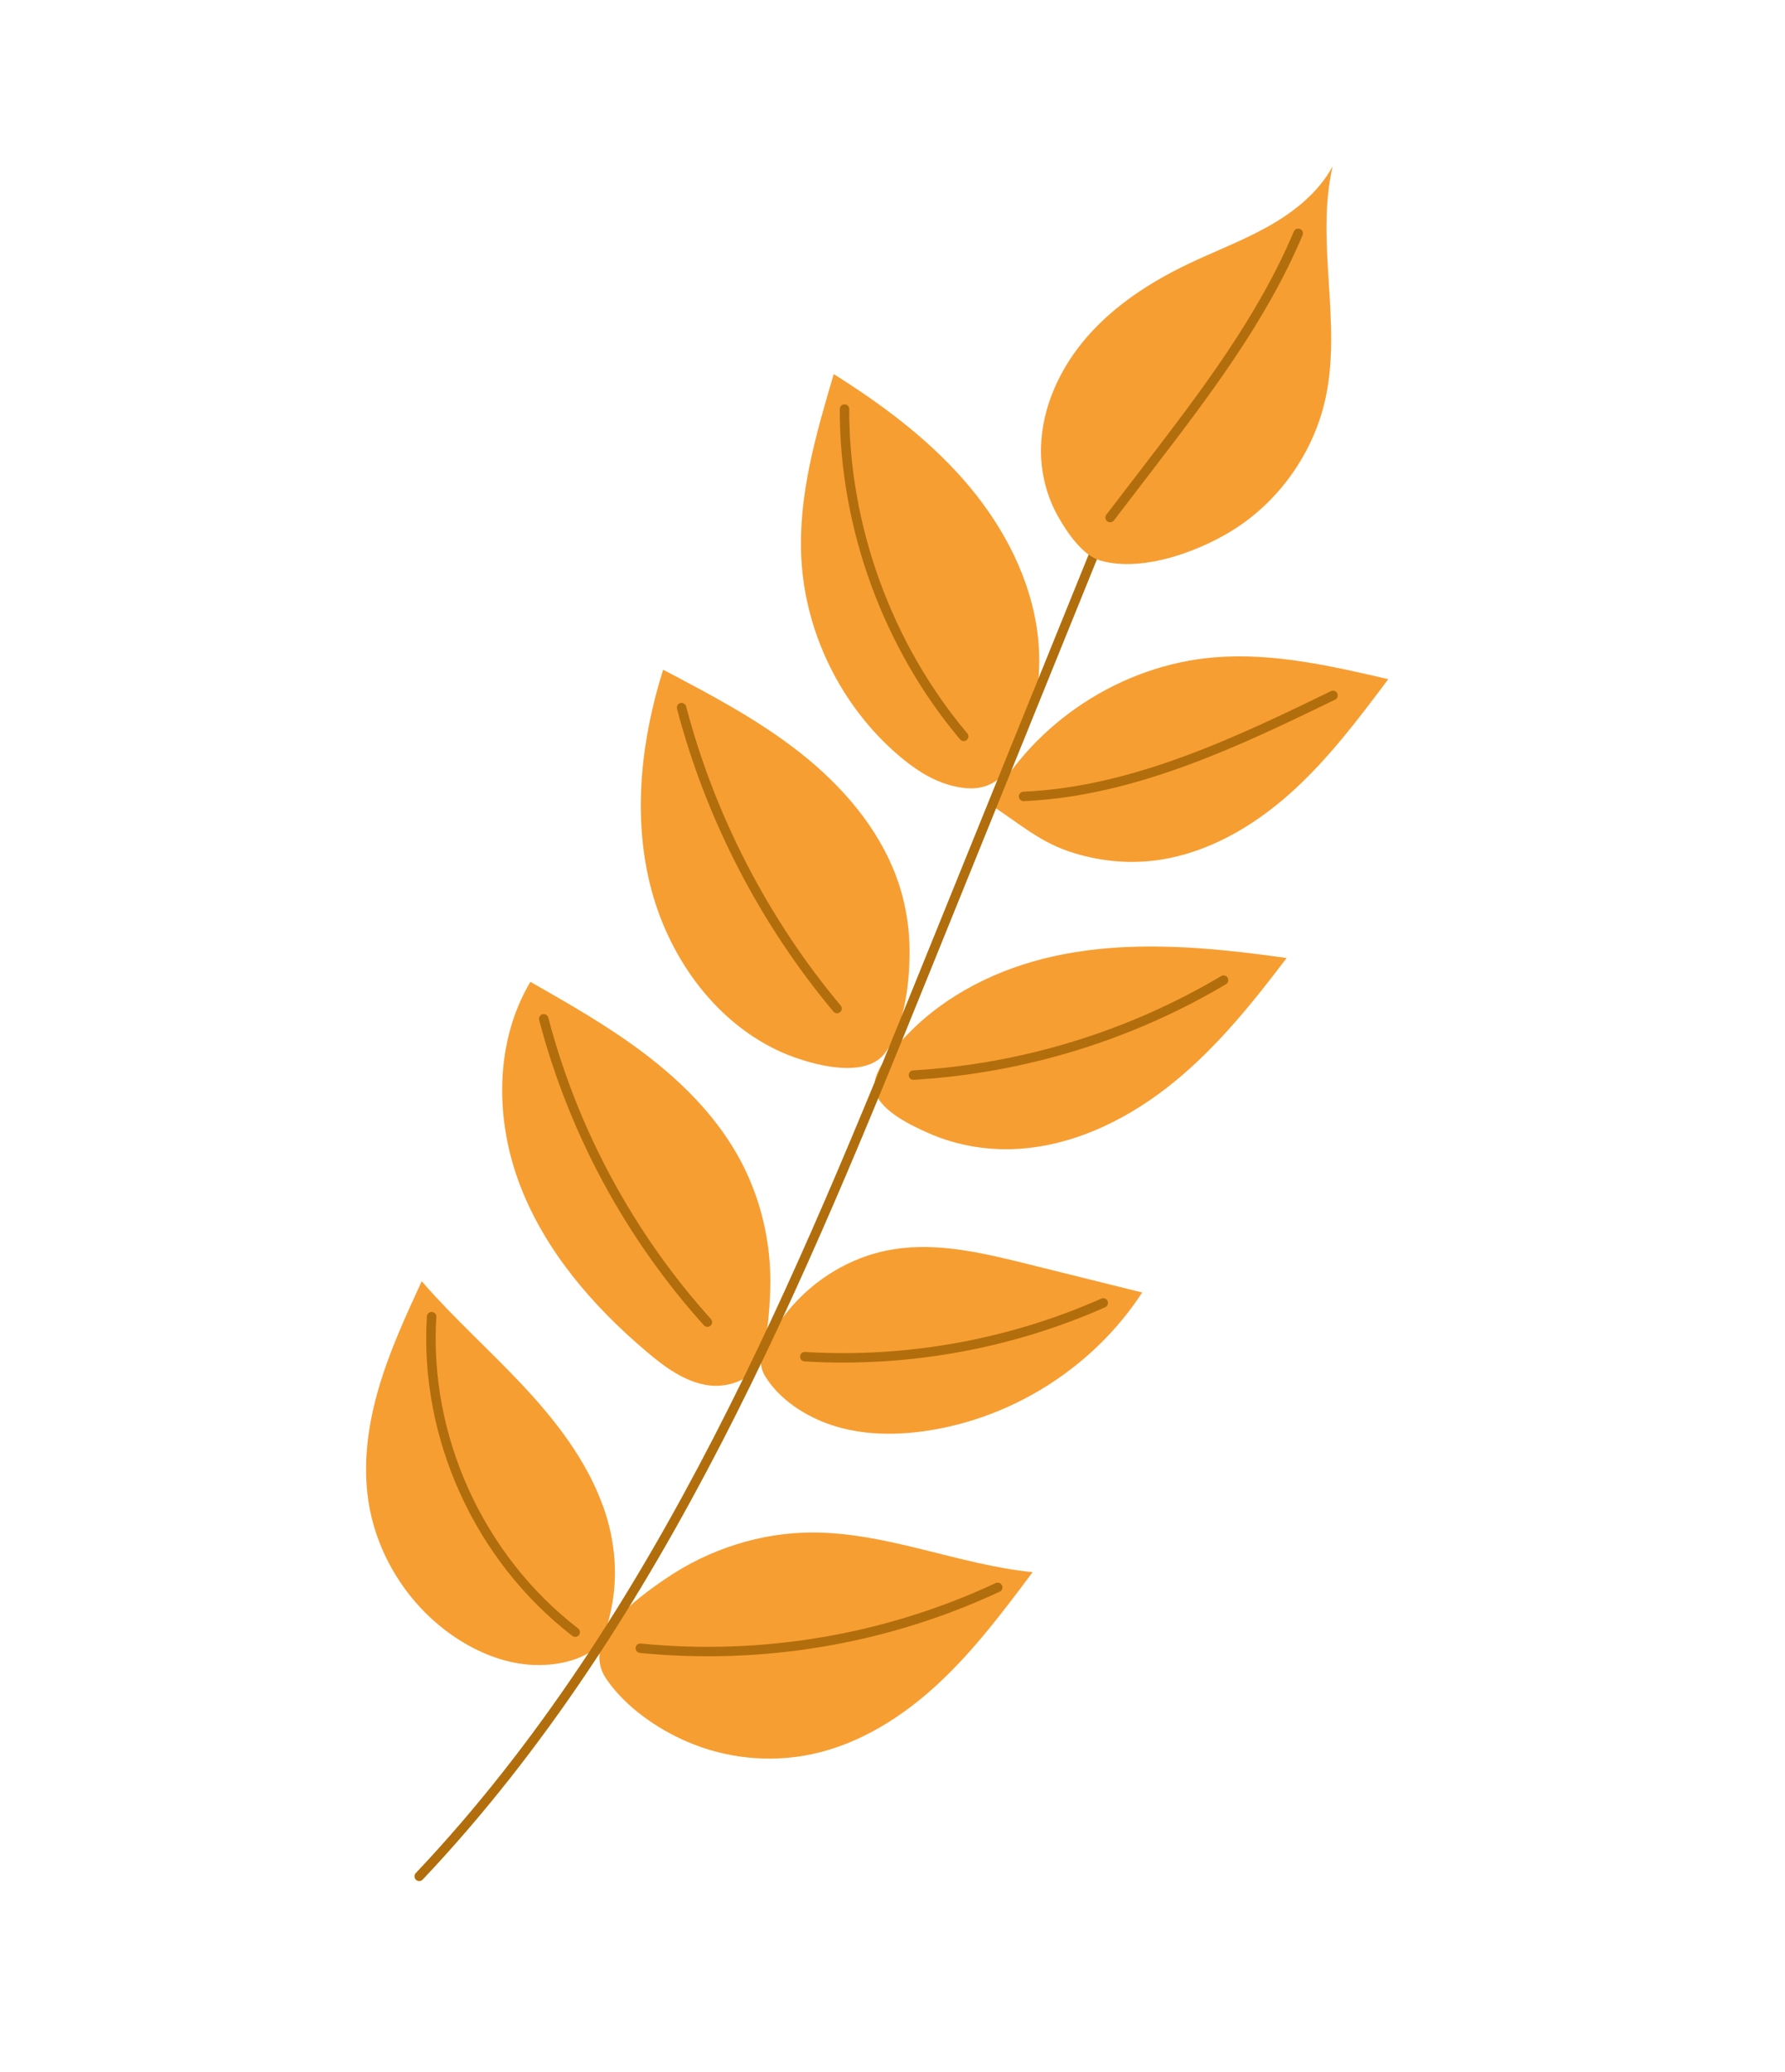 <svg xmlns="http://www.w3.org/2000/svg" width="399" height="463" viewBox="0 0 399 463" fill="none"><path d="M258.753 192.201C269.905 190.646 280.053 184.738 288.422 177.259C296.791 169.779 303.584 160.74 310.32 151.768C297.562 148.807 284.552 145.823 271.521 146.885C250.667 148.586 231.116 161.37 221.269 179.742C227.184 183.486 231.949 187.858 238.749 190.191C245.146 192.387 252.062 193.142 258.748 192.202L258.753 192.201Z" fill="#F79E32"></path><path d="M228.8 256.634C241.26 255.536 252.887 249.598 262.535 241.703C272.187 233.811 280.066 224.006 287.595 214.08C270.257 211.624 252.456 209.943 235.393 213.715C223.256 216.4 211.479 222.165 202.833 231.172C200.048 234.073 194.263 239.563 195.7 244.113C197.053 248.398 203.926 251.606 207.615 253.233C214.229 256.15 221.625 257.269 228.8 256.634Z" fill="#F79E32"></path><path d="M185.582 318.339C192.561 320.728 200.154 320.791 207.427 319.678C226.808 316.713 244.666 305.203 255.309 288.816C246.837 286.711 238.364 284.606 229.889 282.499C220.059 280.056 209.913 277.598 199.923 279.13C189.379 280.751 179.776 287.125 173.918 295.954C171.561 299.504 168.566 303.475 171.031 307.518C174.18 312.688 179.963 316.412 185.584 318.337L185.582 318.339Z" fill="#F79E32"></path><path d="M153.692 389.236C162.399 392.977 172.262 393.946 181.5 391.975C192.186 389.694 201.745 383.635 209.729 376.222C217.715 368.807 224.29 360.035 230.819 351.315C214.293 349.63 198.468 342.521 181.866 342.444C170.129 342.391 158.504 346.156 148.855 352.722C142.345 357.156 129.448 366.363 135.588 375.262C139.854 381.445 146.866 386.307 153.688 389.236L153.692 389.236Z" fill="#F79E32"></path><path d="M164.614 257.688C159.562 248.946 152.254 241.66 144.205 235.541C136.159 229.423 127.344 224.398 118.56 219.395C110.546 232.866 110.611 250.16 116.246 264.86C121.881 279.56 132.538 291.901 144.585 302.084C148.621 305.495 153.092 308.815 158.321 309.553C163.009 310.217 169.096 308.031 170.367 303.088C171.527 298.567 172.005 293.011 172.167 288.308C172.535 277.686 169.956 266.93 164.616 257.685L164.614 257.688Z" fill="#F79E32"></path><path d="M134.754 336.437C131.056 326.283 124.282 317.512 116.884 309.607C109.487 301.702 101.367 294.475 94.264 286.307C90.69 294.064 87.101 301.855 84.689 310.052C82.276 318.249 81.064 326.928 82.342 335.398C84.246 348.042 91.928 359.738 102.801 366.551C107.798 369.684 113.51 371.833 119.395 372.049C123.504 372.2 128.276 371.437 131.802 369.215C134.841 367.304 135.479 364.378 136.299 361.047C138.315 352.866 137.643 344.366 134.756 336.434L134.754 336.437Z" fill="#F79E32"></path><path d="M200.42 196.085C196.317 184.908 188.174 175.544 178.8 168.163C169.426 160.782 158.791 155.195 148.226 149.651C143.397 165.052 141.432 181.714 145.255 197.446C149.077 213.178 159.244 227.843 173.926 234.768C179.591 237.441 192.822 241.562 197.639 235.521C202.446 229.497 203.522 218.334 203.284 210.954C203.118 205.893 202.172 200.85 200.422 196.082L200.42 196.085Z" fill="#F79E32"></path><path d="M231.645 139.637C229.638 127.449 223.354 116.205 215.146 106.926C206.937 97.647 196.855 90.195 186.365 83.594C182.39 97.035 178.374 110.796 179.123 124.815C180.013 141.467 187.972 157.667 200.642 168.613C204.073 171.58 207.921 174.215 212.289 175.434C221.636 178.042 225.363 173.369 228.715 165.578C232.199 157.485 233.08 148.328 231.648 139.639L231.645 139.637Z" fill="#F79E32"></path><path d="M93.113 420.149C93.067 420.118 93.023 420.084 92.983 420.045C92.558 419.64 92.536 418.974 92.935 418.551C147.173 361.255 178.515 283.907 206.169 215.667L243.964 122.392C244.182 121.854 244.799 121.596 245.339 121.815C245.872 122.038 246.141 122.654 245.924 123.192L208.129 216.467C180.408 284.881 148.988 362.423 94.478 420.009C94.12 420.389 93.538 420.439 93.113 420.149Z" fill="#B26E0C"></path><path d="M228.21 178.836C227.946 178.656 227.763 178.358 227.747 178.013C227.715 177.43 228.166 176.937 228.751 176.912C253.389 175.839 276.824 164.47 297.502 154.445C298.025 154.186 298.654 154.408 298.918 154.933C299.177 155.46 298.958 156.087 298.433 156.342C277.575 166.463 253.932 177.929 228.855 179.021C228.616 179.031 228.395 178.962 228.21 178.836Z" fill="#B26E0C"></path><path d="M214.817 165.412C214.739 165.359 214.666 165.293 214.603 165.219C197.429 144.848 187.631 117.945 187.715 91.4C187.714 90.818 188.193 90.348 188.776 90.354C189.359 90.355 189.838 90.835 189.83 91.419C189.745 117.469 199.368 143.879 216.219 163.868C216.596 164.314 216.541 164.983 216.097 165.356C215.726 165.663 215.202 165.675 214.82 165.414L214.817 165.412Z" fill="#B26E0C"></path><path d="M203.583 241.112C203.322 240.934 203.143 240.642 203.122 240.303C203.082 239.721 203.527 239.22 204.109 239.186C228.349 237.762 252.157 230.476 272.964 218.109C273.461 217.813 274.124 217.979 274.413 218.474C274.714 218.979 274.554 219.623 274.052 219.92C252.962 232.459 228.82 239.847 204.246 241.289C204 241.303 203.77 241.236 203.582 241.107L203.583 241.112Z" fill="#B26E0C"></path><path d="M186.506 226.238C186.428 226.185 186.352 226.117 186.289 226.043C169.896 206.445 157.803 183.048 151.326 158.385C151.176 157.819 151.515 157.242 152.079 157.097C152.65 156.953 153.227 157.303 153.369 157.856C159.771 182.22 171.717 205.336 187.912 224.693C188.287 225.141 188.23 225.809 187.779 226.18C187.407 226.488 186.888 226.499 186.506 226.238Z" fill="#B26E0C"></path><path d="M179.305 304.034C179.006 303.83 178.821 303.484 178.842 303.101C178.873 302.518 179.372 302.077 179.956 302.11C202.604 303.472 225.504 299.347 246.178 290.181C246.71 289.939 247.338 290.179 247.578 290.716C247.82 291.25 247.581 291.872 247.048 292.11C226.066 301.419 202.823 305.604 179.84 304.219C179.644 304.206 179.458 304.138 179.305 304.034Z" fill="#B26E0C"></path><path d="M157.535 296.315C157.468 296.269 157.403 296.213 157.343 296.145C139.846 276.739 127.115 253.15 120.52 227.928C120.373 227.364 120.712 226.786 121.274 226.644C121.848 226.502 122.418 226.844 122.568 227.409C129.077 252.303 141.642 275.586 158.912 294.742C159.301 295.176 159.268 295.841 158.837 296.23C158.467 296.559 157.924 296.581 157.532 296.313L157.535 296.315Z" fill="#B26E0C"></path><path d="M142.531 369.177C142.222 368.966 142.032 368.597 142.072 368.204C142.125 367.624 142.643 367.2 143.227 367.257C170.434 369.941 197.869 365.272 222.566 353.747C223.091 353.497 223.727 353.726 223.978 354.259C224.228 354.787 224.001 355.414 223.476 355.664C198.432 367.345 170.614 372.078 143.026 369.358C142.842 369.339 142.676 369.276 142.531 369.177Z" fill="#B26E0C"></path><path d="M127.982 365.578C127.966 365.567 127.947 365.554 127.931 365.543C106.179 348.781 93.722 321.421 95.422 294.146C95.459 293.562 95.96 293.123 96.545 293.165C97.116 293.201 97.572 293.705 97.533 294.287C95.879 320.875 108.019 347.54 129.218 363.877C129.681 364.233 129.77 364.898 129.416 365.359C129.073 365.804 128.443 365.896 127.981 365.581L127.982 365.578Z" fill="#B26E0C"></path><path d="M276.964 117.557C286.79 110.899 293.879 100.358 296.348 88.748C299.932 71.88 294.022 53.977 297.882 37.172C294.72 42.992 289.331 47.307 283.553 50.56C277.774 53.813 271.526 56.143 265.547 59.008C257.192 63.011 249.25 68.151 243.141 75.097C237.032 82.042 232.853 90.934 232.693 100.201C232.601 105.513 233.931 110.89 236.569 115.526C238.506 118.933 241.961 124.111 245.937 125.255C255.651 128.051 269.101 122.889 276.971 117.554L276.964 117.557Z" fill="#F79E32"></path><path d="M247.55 116.526C247.537 116.517 247.521 116.506 247.502 116.493C247.039 116.138 246.948 115.475 247.299 115.012L255.691 104.065C268.183 87.781 281.096 70.944 289.215 51.726C289.44 51.189 290.062 50.942 290.604 51.17C291.174 51.402 291.397 52.022 291.169 52.553C282.941 72.015 269.949 88.963 257.381 105.352L248.99 116.299C248.646 116.744 248.014 116.839 247.552 116.523L247.55 116.526Z" fill="#B26E0C"></path></svg>